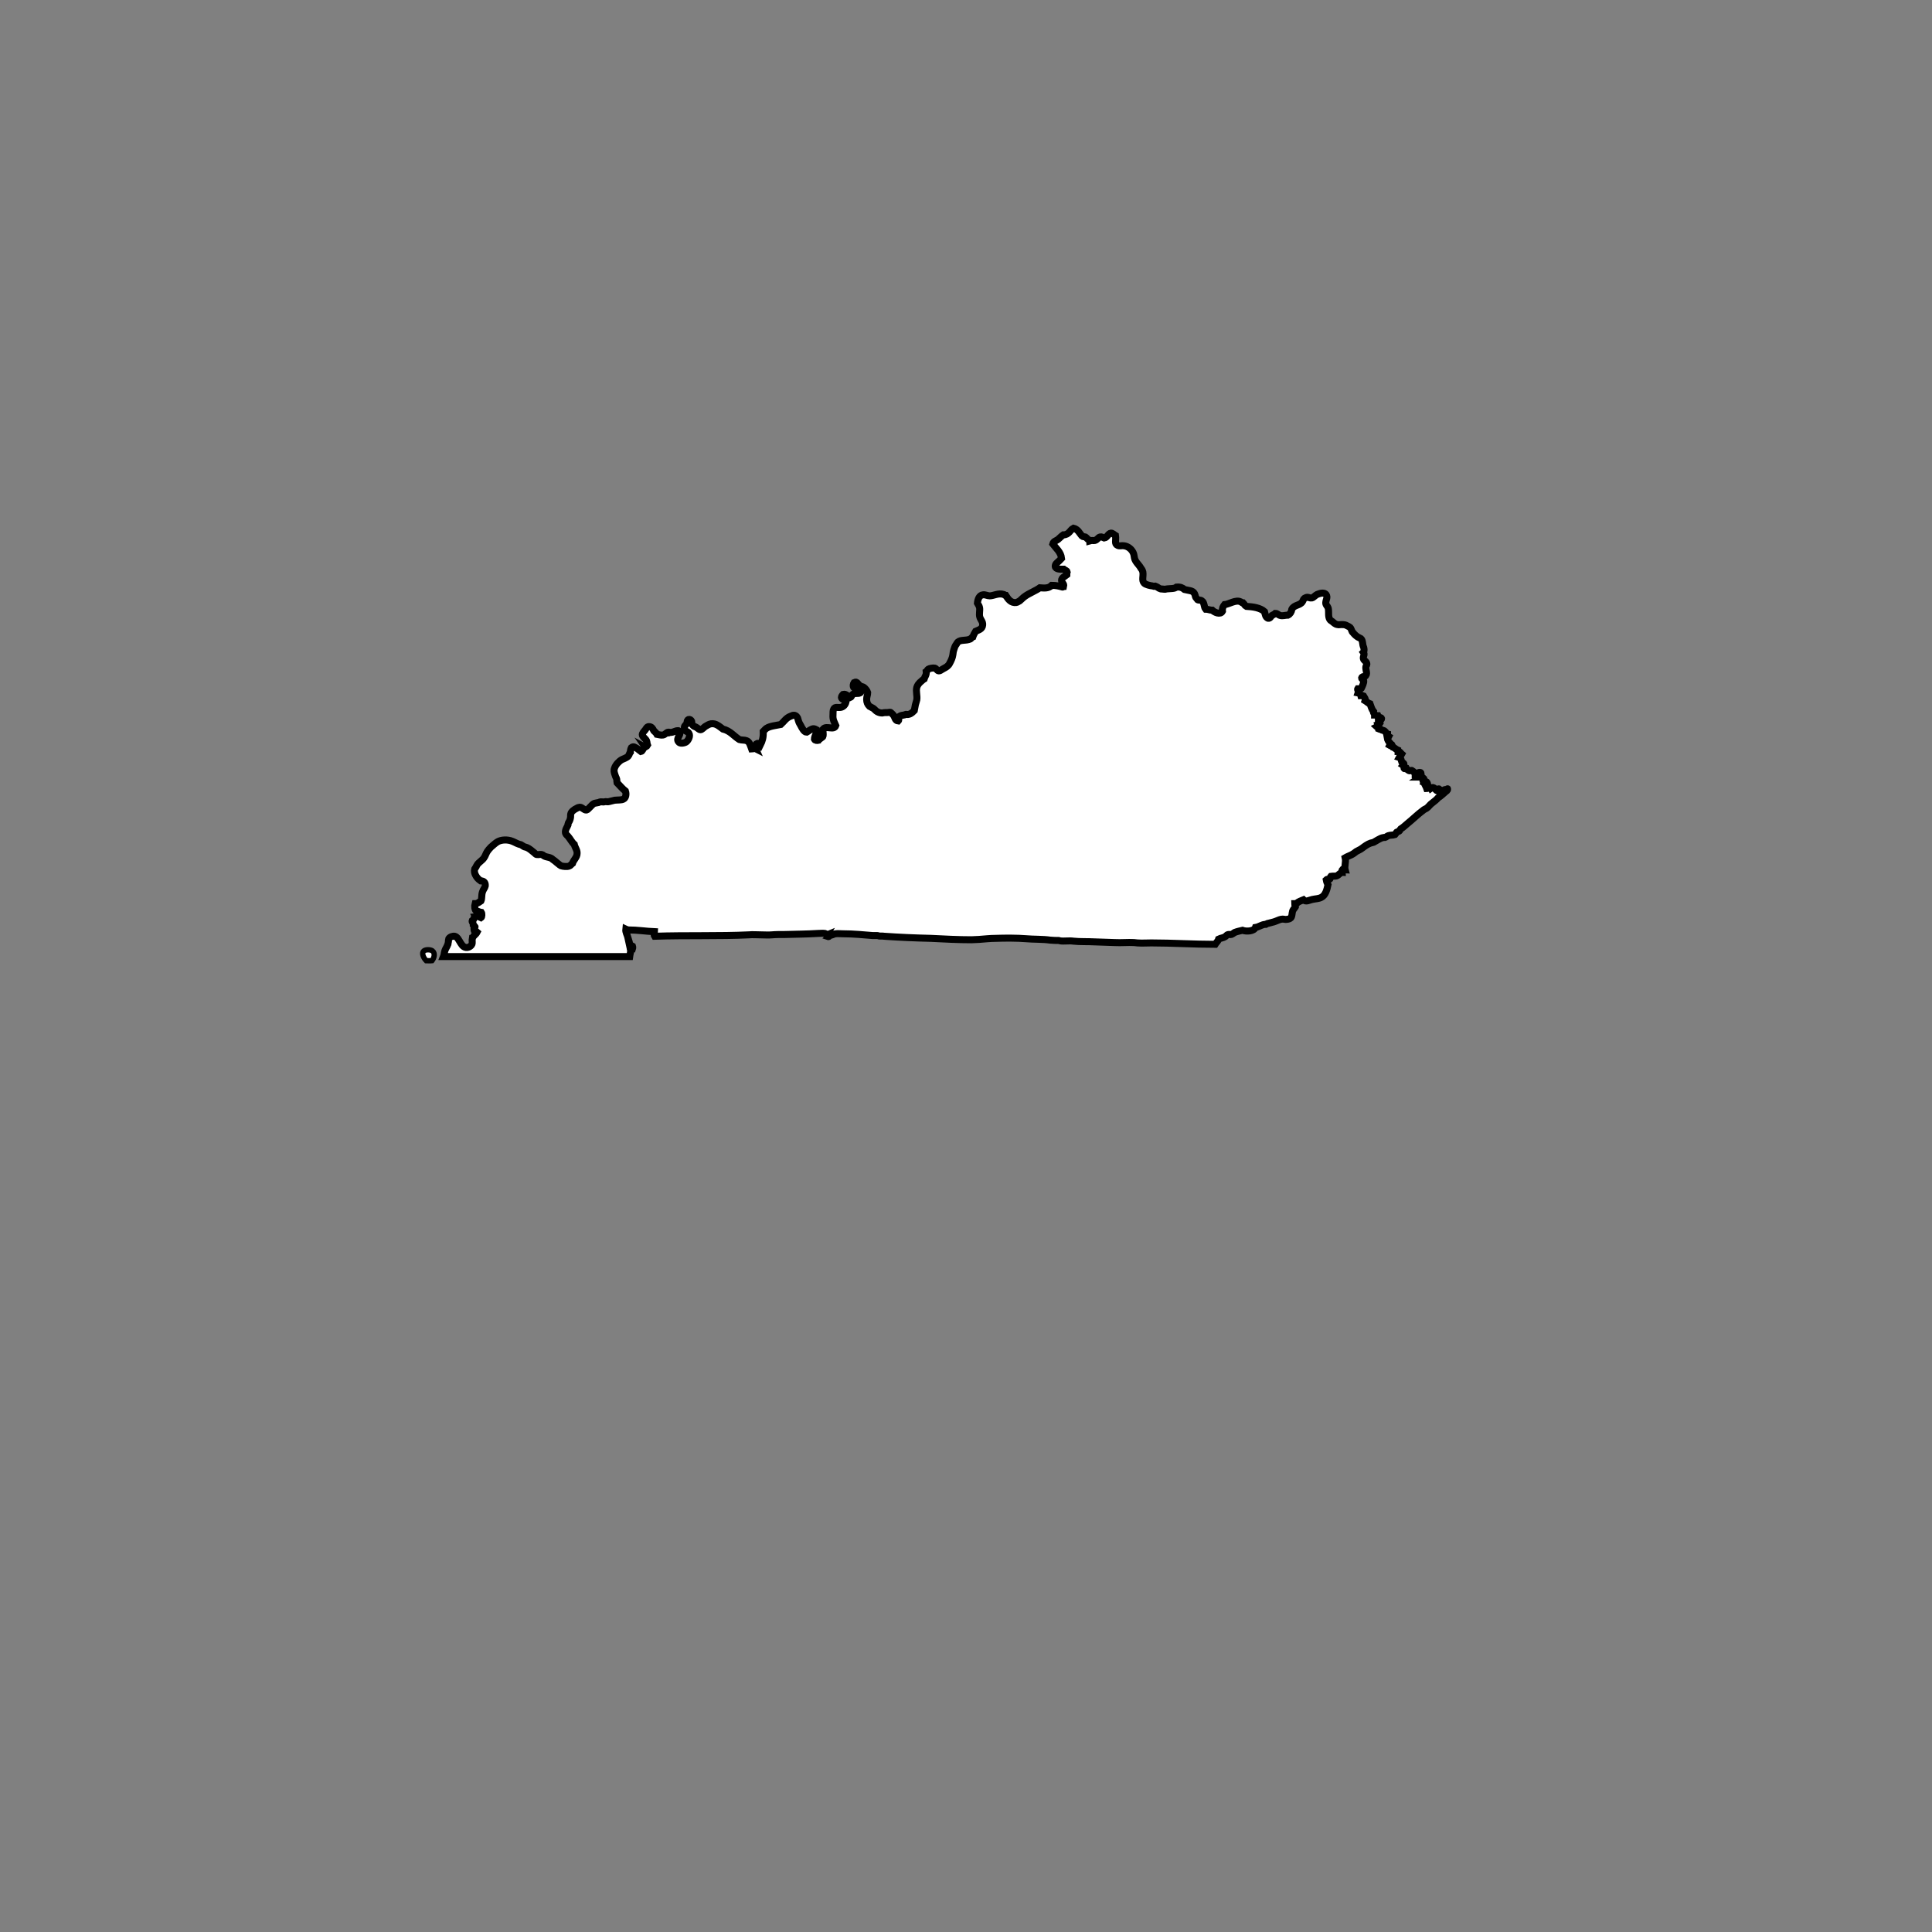 <?xml version="1.0" encoding="UTF-8" standalone="no"?>
<!-- Generator: Adobe Illustrator 21.1.0, SVG Export Plug-In . SVG Version: 6.00 Build 0)  -->

<svg
   xmlns:dc="http://purl.org/dc/elements/1.1/"
   xmlns:cc="http://creativecommons.org/ns#"
   xmlns:rdf="http://www.w3.org/1999/02/22-rdf-syntax-ns#"
   xmlns:svg="http://www.w3.org/2000/svg"
   xmlns="http://www.w3.org/2000/svg"
   xmlns:sodipodi="http://sodipodi.sourceforge.net/DTD/sodipodi-0.dtd"
   xmlns:inkscape="http://www.inkscape.org/namespaces/inkscape"
   version="1.1"
   id="Calque_1"
   x="0px"
   y="0px"
   viewBox="0 0 432 432"
   style="enable-background:new 0 0 432 432;"
   xml:space="preserve"
   sodipodi:docname="Kentucky.svg"
   inkscape:version="0.92.2 (5c3e80d, 2017-08-06)"><rect x="0" y="0" width="432" height="432" fill="#808080" stroke="none"/><defs
     id="defs11" /><sodipodi:namedview
     pagecolor="#ffffff"
     bordercolor="#666666"
     borderopacity="1"
     objecttolerance="10"
     gridtolerance="10"
     guidetolerance="10"
     inkscape:pageopacity="0"
     inkscape:pageshadow="2"
     inkscape:window-width="1920"
     inkscape:window-height="1017"
     id="namedview9"
     showgrid="false"
     inkscape:zoom="1.0074671"
     inkscape:cx="216"
     inkscape:cy="216"
     inkscape:window-x="-8"
     inkscape:window-y="-8"
     inkscape:window-maximized="1"
     inkscape:current-layer="Calque_1" /><style
     type="text/css"
     id="style2">
	.st0{fill:#FFFFFF;stroke:#000000;stroke-width:2;stroke-miterlimit:10;}
</style><path
     class="st0"
     d="m 322.874,176.654 c -0.157,0.078 -0.078,0.235 -0.235,0.235 -0.078,-0.235 -0.392,-0.235 -0.549,-0.078 -0.157,-0.078 -0.235,-0.549 -0.47,-0.392 -0.235,0 0.078,0.47 -0.157,0.47 -0.549,-0.157 -0.705,-1.176 -1.489,-0.627 -0.078,-0.157 -0.157,-0.157 -0.314,-0.235 -0.314,0 -0.392,0.314 -0.627,0.314 -0.078,-0.235 -0.157,-0.392 -0.235,-0.549 0.627,0.157 0.47,-0.862 0.078,-1.019 -0.235,-0.157 -0.314,0.157 -0.627,0.078 0,-0.235 0.078,-0.314 0.078,-0.549 -0.314,-0.078 -0.314,-0.157 -0.235,-0.47 -0.078,-0.078 -0.314,-0.078 -0.47,-0.078 0.235,-0.157 0.078,-0.314 0.078,-0.47 0,-0.157 0.157,-0.392 -0.078,-0.549 -0.235,-0.078 -0.47,0 -0.627,0.157 -0.078,0.314 0.314,0.392 0.078,0.627 -0.157,0 -0.47,0.078 -0.627,0 0,-0.627 -0.235,-0.941 -0.784,-1.254 -0.314,-0.078 -0.314,0.157 -0.549,0.078 -0.314,-0.157 -0.549,-0.314 -0.705,-0.627 -0.235,-0.078 -0.314,0.314 -0.47,0.078 -0.078,-0.235 0.078,-0.47 -0.157,-0.627 0.078,-0.078 0.235,-0.314 0.078,-0.47 -0.078,-0.157 -0.314,-0.157 -0.392,-0.235 -0.157,-0.392 -0.157,-0.941 -0.627,-1.097 0.157,-0.314 0.47,-0.47 0.627,-0.784 -0.157,-0.157 -0.47,-0.157 -0.47,-0.47 -0.078,-0.078 -0.235,-0.078 -0.392,-0.078 0,-0.157 -0.078,-0.235 -0.078,-0.314 -0.392,-0.157 -0.627,-0.47 -1.019,-0.627 -0.078,-0.235 -0.235,-0.392 -0.314,-0.549 -0.235,-0.078 -0.235,0.314 -0.47,0.157 0.078,-0.157 0.078,-0.314 0.078,-0.549 -0.314,-0.314 -0.549,-0.705 -0.627,-1.176 0.235,0.078 0.235,-0.078 0.314,-0.235 -0.157,-0.078 -0.235,-0.392 -0.235,-0.627 -0.314,-0.078 -0.392,-0.47 -0.627,-0.627 -0.157,-0.157 -0.392,-0.157 -0.627,-0.235 -0.078,0 -0.157,-0.157 -0.235,-0.157 -0.157,-0.078 -0.314,0 -0.47,-0.078 0,-0.157 0.078,-0.314 0,-0.392 -0.078,-0.157 -0.392,0 -0.47,-0.078 0.157,-0.078 0.314,-0.157 0.235,-0.47 0.314,-0.078 0.392,-0.235 0.549,-0.47 0,-0.314 -0.392,-0.157 -0.314,-0.47 0.235,-0.078 0.627,-0.157 0.627,-0.47 -0.078,-0.235 -0.47,-0.314 -0.705,-0.157 0,-0.235 0,-0.314 -0.078,-0.47 -0.314,0 -0.549,-0.157 -0.784,-0.157 0,-0.392 -0.314,-0.314 -0.235,-0.784 -0.392,-0.47 -0.549,-1.097 -0.784,-1.725 -0.47,-0.157 -0.706,-0.47 -1.097,-0.705 0.157,-0.47 -0.235,-0.784 -0.392,-1.097 -0.157,-0.078 -0.314,0 -0.549,0 -0.078,-0.314 -0.235,-0.549 -0.627,-0.627 0.157,-0.47 -0.235,-0.706 -0.078,-0.941 0.235,0 0.627,0.078 0.784,-0.078 0.157,-0.314 0.627,-1.254 0.549,-1.725 -0.078,-0.314 -0.47,-0.314 -0.47,-0.627 0.078,-0.235 0.314,-0.314 0.705,-0.314 0.784,-0.47 0.157,-1.411 0.235,-2.116 0,-0.235 0.235,-0.392 0.235,-0.627 0,-0.627 -0.705,-0.784 -0.784,-1.254 -0.078,-0.627 0.392,-0.862 0,-1.411 0.235,-0.235 0.157,-0.784 0.078,-1.097 -0.314,-0.549 -0.157,-1.568 -0.627,-1.96 -0.235,-0.157 -0.705,-0.314 -0.862,-0.47 -0.235,-0.157 -0.392,-0.314 -0.627,-0.549 -0.157,-0.157 -0.314,-0.392 -0.47,-0.549 -0.157,-0.314 -0.235,-0.705 -0.47,-0.941 -0.078,-0.078 -0.392,-0.235 -0.549,-0.314 -0.549,-0.314 -0.784,-0.314 -1.411,-0.314 -0.314,0 -0.627,0.078 -0.862,0 -0.549,-0.078 -0.862,-0.47 -1.176,-0.705 -0.235,-0.157 -0.392,-0.235 -0.549,-0.47 -0.392,-0.705 -0.157,-1.489 -0.314,-2.43 -0.157,-0.627 -0.705,-0.784 -0.549,-1.489 0.078,-0.47 0.235,-0.705 0.235,-1.097 -0.078,-0.862 -0.784,-0.941 -1.489,-0.784 -0.235,0.078 -0.549,0.157 -0.705,0.235 -0.47,0.235 -0.784,0.705 -1.176,0.784 -0.392,0.078 -0.705,-0.157 -1.019,-0.157 -0.157,0 -0.47,0.157 -0.627,0.235 -0.314,0.235 -0.235,0.47 -0.47,0.784 -0.549,0.862 -1.803,0.627 -2.352,1.646 -0.078,0.627 -0.392,1.097 -0.862,1.333 -0.627,0 -1.176,0.235 -1.725,0.078 -0.392,-0.078 -0.627,-0.47 -1.097,-0.47 -0.235,0.235 -0.549,0.314 -0.784,0.47 -0.235,0.235 -0.392,0.706 -0.862,0.627 -0.549,-0.235 -0.627,-0.862 -0.784,-1.489 -0.941,-0.862 -2.587,-1.097 -4.076,-1.176 -0.314,-0.157 -0.47,-0.549 -0.705,-0.784 0,0 -0.235,0 -0.314,-0.078 0,0 -0.078,-0.078 -0.078,-0.078 -0.078,-0.078 -0.078,0 -0.157,-0.078 -1.097,-0.549 -2.587,0.549 -3.606,0.627 -0.314,0.392 -0.549,0.784 -0.47,1.489 -0.47,0.862 -1.803,0.235 -2.273,-0.235 -0.549,0 -0.941,-0.235 -1.489,-0.235 -0.392,-0.47 -0.235,-1.489 -0.862,-1.881 -0.314,-0.235 -0.705,-0.078 -0.941,-0.235 -0.078,-0.078 -0.157,-0.235 -0.235,-0.314 -0.235,-0.235 -0.235,-0.392 -0.314,-0.705 -0.314,-1.097 -1.097,-0.941 -2.352,-1.254 -0.47,-0.392 -0.941,-0.627 -1.803,-0.549 -0.47,0.392 -1.254,0.314 -2.038,0.392 -0.235,0 -0.549,0.157 -0.784,0.078 -0.078,0 -0.627,-0.078 -0.784,-0.078 -0.314,-0.078 -0.705,-0.47 -1.176,-0.627 -0.078,0 -0.157,0.078 -0.235,0.078 -0.078,0 -0.157,-0.078 -0.235,-0.078 -0.705,-0.078 -1.646,-0.314 -1.96,-0.627 -0.627,-0.627 -0.157,-1.489 -0.314,-2.508 -0.078,-0.314 -0.235,-0.627 -0.392,-0.784 -0.314,-0.549 -0.549,-0.784 -0.862,-1.176 -0.314,-0.392 -0.549,-0.784 -0.627,-1.176 -0.078,-0.314 -0.078,-0.627 -0.157,-0.862 -0.314,-1.019 -1.254,-1.803 -2.273,-1.881 -0.392,-0.078 -0.862,0.157 -1.333,-0.078 -0.784,-0.314 -0.314,-1.176 -0.47,-2.195 -0.392,-0.235 -0.627,-0.549 -1.019,-0.549 -0.627,0.078 -0.862,1.019 -1.489,1.097 -0.392,-0.157 -0.627,-0.314 -0.941,-0.235 -0.392,0.078 -0.705,0.705 -1.176,0.784 -0.392,0.078 -0.549,-0.078 -1.097,0.078 0,-0.157 -0.235,-0.157 -0.314,-0.235 -0.235,-0.157 -0.47,-0.47 -0.705,-0.627 -0.235,-0.078 -0.549,0 -0.784,-0.235 -0.549,-0.627 -0.862,-1.489 -1.881,-1.725 -0.784,0.392 -0.941,1.489 -2.273,1.489 -0.47,0.314 -0.784,0.705 -1.176,1.019 -0.392,0.314 -1.019,0.392 -1.176,1.019 0.706,0.941 1.803,1.803 1.96,3.214 -0.235,0.235 -0.47,0.549 -0.784,0.784 -0.314,0.314 -0.627,0.47 -0.627,1.019 0.078,0.705 1.254,0.627 1.881,0.627 0.235,0.235 0.705,0.235 0.784,0.627 -0.078,0.235 -0.078,0.314 -0.078,0.627 -0.47,0.392 -1.176,0.627 -1.176,1.254 0,0.549 0.627,0.705 0.47,1.333 -0.078,0 -0.078,0.157 -0.235,0.157 -0.862,-0.235 -1.489,-0.392 -2.43,-0.392 -0.705,0.705 -1.568,0.627 -2.665,0.549 -0.862,0.627 -2.43,1.254 -3.292,1.881 -0.47,0.314 -0.784,0.705 -1.176,1.019 -0.157,0.078 -0.627,0.392 -0.784,0.392 -1.176,0.157 -1.803,-0.705 -2.352,-1.568 -0.235,0 -0.314,-0.235 -0.47,-0.235 -1.176,-0.392 -2.273,0.314 -3.136,0.314 -0.47,0 -1.019,-0.314 -1.489,-0.235 -0.862,0.078 -1.176,1.019 -1.254,1.881 0.157,0.314 0.392,0.549 0.47,0.941 0.157,0.627 -0.157,1.489 0.078,2.195 0.157,0.549 0.705,1.019 0.627,1.725 -0.078,0.941 -0.862,1.097 -1.568,1.411 -0.235,0.392 -0.47,0.784 -0.627,1.254 -0.235,0.078 -0.314,0.314 -0.549,0.47 -1.097,0.47 -2.116,0.078 -2.822,0.705 -0.078,0.078 -0.235,0.314 -0.314,0.47 -0.314,0.392 -0.392,0.705 -0.549,1.176 -0.157,0.47 -0.157,0.549 -0.235,1.176 -0.078,0.627 -0.392,1.333 -0.705,1.881 -0.078,0.157 -0.157,0.314 -0.235,0.392 -0.47,0.549 -0.862,0.627 -1.489,1.019 -0.235,0.157 -0.47,0.314 -0.706,0.314 -0.392,0 -0.549,-0.549 -0.941,-0.627 -0.314,-0.078 -1.176,0.078 -1.411,0.235 -0.235,0.157 -0.235,0.392 -0.47,0.549 0.078,0.784 -0.314,1.097 -0.47,1.646 -0.392,0.235 -0.627,0.549 -0.941,0.784 -0.314,0.314 -0.549,0.627 -0.705,1.097 -0.235,0.941 0.157,1.881 0,2.822 -0.078,0.392 -0.235,0.706 -0.314,1.097 -0.078,0.392 -0.157,0.862 -0.235,1.254 -0.314,0.314 -0.627,0.706 -1.254,0.862 -0.235,0.078 -0.47,0 -0.627,0 -0.157,0 -0.235,0.157 -0.47,0.157 -0.627,0.078 -0.862,0.157 -1.176,0.47 0,0.314 0.157,0.627 -0.078,0.862 -0.705,-0.078 -0.705,-0.784 -1.019,-1.254 -0.157,-0.157 -0.627,-0.706 -0.784,-0.706 -0.392,0.078 -0.784,0.078 -1.176,0.078 -0.314,0 -0.627,0.157 -0.862,0.078 -0.235,0 -0.862,-0.235 -1.019,-0.392 -0.235,-0.157 -0.47,-0.47 -0.706,-0.627 -0.314,-0.157 -0.549,-0.314 -0.862,-0.47 -0.392,-0.392 -0.627,-0.862 -0.627,-1.568 0,-0.549 0.235,-1.019 0.235,-1.489 -0.157,-0.47 -0.47,-0.862 -0.862,-1.176 -0.235,-0.157 -0.549,-0.157 -0.784,-0.314 -0.627,-0.392 -0.705,-1.097 -1.333,-0.784 -0.078,0.157 -0.235,0.314 -0.235,0.47 -0.235,1.333 1.411,0.706 1.725,1.489 -0.078,0.784 -1.097,0.314 -1.725,0.627 -0.392,0.157 -0.314,0.627 -0.705,0.784 -0.549,-0.235 -0.862,-0.862 -1.568,-0.705 -0.235,0.235 -0.392,0.47 -0.392,0.705 0.078,0.47 0.705,0.392 0.941,0.784 0.078,0.078 0,0.235 0.078,0.235 -0.157,0.627 -0.549,1.019 -1.097,1.176 -0.705,0.157 -1.333,-0.235 -1.646,0.392 -0.157,0.235 -0.157,0.862 -0.157,1.333 -0.078,1.097 0.314,1.568 0.627,2.352 -0.392,1.176 -2.116,-0.078 -2.822,0.784 -0.157,0.549 0.235,1.568 -0.235,1.881 -0.078,-0.078 -0.235,-0.235 -0.47,-0.157 -0.235,0.078 -0.157,0.549 -0.314,0.784 -0.314,0.078 -0.784,0.078 -0.941,-0.235 0,-0.784 0.627,-1.333 0.47,-2.116 -0.705,-0.392 -0.862,-0.235 -1.489,0.078 -0.235,0.157 -0.549,0.392 -0.706,0.47 -0.549,0 -1.019,-0.862 -1.333,-1.489 -0.157,-0.314 -0.392,-0.627 -0.47,-0.941 -0.157,-0.392 -0.157,-0.784 -0.392,-1.019 -0.392,-0.47 -0.862,-0.392 -1.333,-0.157 -1.097,0.392 -1.489,1.176 -2.273,1.881 -1.097,0.235 -2.352,0.314 -3.214,0.862 -0.314,0.235 -0.47,0.47 -0.705,0.705 0.078,1.333 -0.235,2.195 -0.627,2.979 -0.627,-0.784 -1.489,0 -1.097,0.862 -0.314,-0.157 -0.549,0.078 -0.862,0.078 -0.314,-0.862 -0.47,-1.646 -1.176,-1.881 -0.392,-0.157 -1.019,-0.078 -1.568,-0.235 -1.254,-0.784 -2.038,-1.96 -3.684,-2.352 -0.862,-0.627 -1.568,-1.333 -2.665,-1.176 -0.47,0.078 -0.941,0.392 -1.333,0.627 -0.314,0.235 -0.705,0.705 -1.019,0.705 -0.314,0 -0.627,-0.392 -0.941,-0.549 -0.235,-0.157 -0.47,-0.157 -0.627,-0.314 -0.157,-0.157 -0.392,-0.392 -0.47,-0.549 0,-0.157 0.157,-0.235 0.078,-0.47 -0.314,-0.705 -1.176,-0.549 -1.019,0.392 -0.157,0.314 -0.627,0.549 -0.627,0.941 0,0.157 0.078,0.627 0.235,0.784 0.078,0.078 0.314,0.157 0.47,0.235 0.157,0.078 0.235,0.157 0.314,0.314 0.392,0.627 -0.157,1.646 -0.627,1.96 -0.392,0.235 -1.411,0.47 -1.725,-0.078 -0.549,-0.784 0.549,-1.411 0.314,-2.116 -0.314,-0.941 -1.568,0.314 -2.273,0 -0.235,-0.078 -0.078,0.235 -0.314,0.157 -0.157,0 0.157,-0.235 -0.078,-0.157 -0.314,0.078 -0.627,0.549 -1.097,0.627 -0.47,0.078 -0.862,-0.078 -1.333,-0.157 -0.157,-0.314 -0.47,-0.549 -0.706,-0.784 -0.235,-0.47 -0.47,-0.941 -1.097,-0.941 -0.47,0 -0.627,0.47 -0.862,0.784 -0.235,0.235 -0.627,0.705 -0.627,1.019 0,0.47 0.705,0.862 0.941,1.333 0.157,0.392 0.078,0.627 0.235,1.019 -0.157,0.314 -0.47,0.392 -0.627,0.314 0.157,0.235 -0.157,0.235 -0.235,0.314 -0.235,0.314 -0.235,0.705 -0.627,0.784 -0.235,-0.157 -0.549,-0.47 -0.784,-0.627 -0.549,-0.314 -0.862,-0.627 -1.333,-0.235 -0.157,0.314 -0.235,0.627 -0.235,1.019 -0.235,0.235 -0.235,0.627 -0.47,0.862 -0.314,0.392 -0.941,0.549 -1.411,0.784 -0.705,0.392 -1.411,1.176 -1.646,1.881 -0.235,0.549 -0.078,1.019 0.078,1.489 0.078,0.314 0.235,0.627 0.314,0.784 0.157,0.314 0.078,0.627 0.157,1.019 0.627,0.627 1.176,1.333 1.881,1.881 0.235,0.705 0.078,1.568 -0.47,1.803 -0.47,0.235 -1.176,0.157 -1.96,0.235 -0.392,0.078 -0.862,0.235 -1.254,0.314 -0.235,0.078 -0.549,0 -0.784,0 -0.157,0 -0.235,0.078 -0.392,0.078 -0.314,0 -0.627,-0.078 -0.862,0 -0.078,0 -0.235,0.157 -0.47,0.157 -0.314,0.078 -0.549,0.078 -0.784,0.157 -0.549,0.235 -1.333,1.411 -1.725,1.489 -0.549,0.078 -1.019,-0.705 -1.568,-0.627 -0.078,0 -0.392,0.078 -0.627,0.235 -0.549,0.235 -1.254,0.784 -1.333,1.254 -0.078,0.314 0,0.627 -0.078,0.941 -0.078,0.47 -0.314,0.862 -0.47,1.097 -0.078,0.157 -0.078,0.314 -0.078,0.47 -0.157,0.392 -0.705,1.097 -0.549,1.803 0.078,0.314 0.47,0.549 0.627,0.784 0.47,0.549 0.784,1.254 1.333,1.725 0.157,0.705 0.705,1.333 0.627,2.038 0,0.862 -0.784,1.411 -1.019,2.195 -0.314,0.235 -0.47,0.549 -0.784,0.627 -0.47,0.157 -1.333,0.078 -1.803,-0.078 -0.314,-0.157 -0.784,-0.627 -1.019,-0.784 -0.235,-0.235 -0.392,-0.314 -0.705,-0.549 -0.157,-0.078 -0.235,-0.235 -0.392,-0.314 -0.706,-0.392 -1.411,-0.235 -1.96,-0.784 -0.47,-0.235 -0.941,0 -1.333,-0.078 -0.157,0 -0.392,-0.235 -0.549,-0.392 -0.47,-0.392 -1.097,-0.941 -1.646,-1.176 -0.157,-0.078 -0.314,-0.078 -0.549,-0.157 -0.235,-0.078 -0.47,-0.314 -0.784,-0.47 -0.314,-0.078 -0.627,-0.157 -0.941,-0.314 -0.627,-0.314 -1.254,-0.627 -1.881,-0.705 -1.097,-0.157 -2.038,0.078 -2.587,0.47 -0.47,0.314 -0.862,0.705 -1.333,1.097 -0.314,0.314 -0.627,0.705 -0.784,0.941 -0.314,0.47 -0.47,1.097 -0.784,1.489 -0.392,0.549 -1.097,0.941 -1.489,1.489 -0.078,0.078 -0.157,0.314 -0.235,0.47 -0.078,0.157 -0.235,0.314 -0.314,0.47 -0.157,0.549 0,1.019 0.157,1.333 0.314,0.627 0.627,0.941 1.176,1.333 0.862,0 1.097,0.549 1.019,1.176 -0.078,0.392 -0.47,0.784 -0.627,1.333 -0.235,0.705 -0.078,1.411 -0.314,1.96 -0.392,0.235 -0.705,0.627 -1.333,0.627 -0.157,0.549 -0.078,1.333 0.235,1.646 0.47,0 0.627,0.235 1.176,0.314 0.157,0.235 0.157,1.019 -0.078,1.176 -0.314,-0.157 -0.705,-0.314 -1.254,-0.235 0.078,0.157 -0.078,0.078 -0.157,0.078 -0.235,0.157 -0.157,0.392 -0.235,0.549 -0.157,0.157 -0.157,0.078 -0.314,0.235 -0.157,0.392 0.314,0.549 0.235,1.097 0.078,0.157 0.314,0.157 0.392,0.314 0,0.157 -0.235,0.157 -0.235,0.314 0,0.235 0,0.47 0.078,0.627 0.078,0.235 0.47,0.078 0.627,0.235 -0.314,0.627 -0.862,0.784 -1.019,1.333 0,0.078 -0.078,0.078 -0.078,0.078 -0.078,0.392 0.078,0.941 -0.078,1.333 -0.078,0.235 -0.47,0.549 -0.705,0.627 -1.803,0.627 -1.96,-2.195 -3.136,-2.43 -0.47,-0.078 -1.097,0.157 -1.333,0.549 -0.078,0.235 -0.078,0.47 -0.078,0.705 0,0.078 -0.078,0.157 -0.078,0.235 0,0.157 0,0.314 -0.078,0.392 -0.157,0.47 -0.47,0.862 -0.627,1.333 -0.157,0.47 -0.157,0.941 -0.314,1.333 13.64,0 27.749,0 41.624,0 0.078,-0.627 0.314,-1.019 0.157,-1.725 0.078,0.078 0.314,0 0.47,0 0.078,-0.235 0.078,-0.392 0,-0.627 -0.235,-0.157 -0.47,0.078 -0.549,0.078 -0.078,-0.784 -0.235,-1.254 -0.47,-1.96 -0.157,-0.705 -0.549,-1.176 -0.47,-1.881 0.157,0.078 0.392,0.078 0.549,0.157 2.116,0 3.919,0.314 5.879,0.392 0,0.157 -0.157,0.784 0,1.019 6.977,-0.235 14.659,0 21.086,-0.314 0.862,-0.078 1.725,0 2.587,0 0.862,0 1.803,0.078 2.587,0 0.784,-0.078 1.96,-0.078 2.979,-0.078 2.43,-0.078 4.782,-0.078 7.29,-0.235 0.549,0 1.097,-0.078 1.568,0 0.157,0 0.235,0.235 0.47,0.157 -0.235,0.392 0.47,0.235 0.235,0.549 0.235,0.078 0.392,-0.314 0.627,-0.392 0.314,0.157 0.627,-0.235 1.019,-0.235 0.47,-0.078 1.097,0 1.725,0 2.43,0 4.546,0.235 6.585,0.392 0.392,0 0.784,0 1.097,0 0.078,0 0.157,0.078 0.235,0.078 0.392,0.078 0.941,0 1.254,0.078 3.371,0.235 6.977,0.392 10.426,0.47 3.057,0.157 6.114,0.314 9.093,0.314 0.549,0 1.176,-0.078 1.725,-0.078 1.097,-0.078 2.43,-0.235 3.684,-0.235 2.116,-0.078 4.782,-0.078 6.741,0.078 1.725,0.157 3.841,0.078 5.409,0.314 0.705,0.078 1.411,0.078 1.96,0.078 0.078,0 0.157,0.078 0.235,0.078 0.941,0.157 2.038,-0.078 3.057,0.078 1.411,0.157 3.292,0.078 4.625,0.157 1.568,0.078 3.057,0.078 4.625,0.157 1.411,0.078 2.9,-0.078 4.311,0 0.235,0 0.47,0.078 0.705,0.078 1.097,0.078 2.116,0 3.136,0 4.703,0 9.407,0.314 14.267,0.314 0.235,-0.392 0.627,-0.627 0.784,-1.176 0.47,-0.235 1.019,-0.235 1.489,-0.549 0.235,-0.157 0.314,-0.392 0.627,-0.47 0.235,-0.078 0.47,0.078 0.705,0 0.235,-0.078 0.549,-0.314 0.784,-0.47 0.627,-0.235 1.097,-0.314 1.725,-0.47 0.862,0.314 2.587,0.235 2.9,-0.627 0.549,-0.078 1.019,-0.392 1.725,-0.627 0.235,-0.078 0.47,-0.078 0.627,-0.078 0.157,-0.078 0.314,-0.235 0.549,-0.235 0.47,-0.157 1.097,-0.235 1.646,-0.47 0.549,-0.235 1.097,-0.47 1.568,-0.47 0.235,0 0.392,0.078 0.627,0.078 0.314,0 0.784,-0.078 1.019,-0.235 0.47,-0.235 0.392,-1.176 0.549,-1.646 0.157,-0.392 0.392,-0.549 0.627,-0.941 0,-0.235 -0.157,-0.392 -0.157,-0.705 0.235,0 0.314,-0.078 0.47,-0.078 0.314,-0.392 0.941,-0.549 1.489,-0.784 0.549,0.549 1.254,0.078 1.96,-0.078 0.705,-0.157 1.489,-0.157 2.038,-0.47 0.941,-0.47 1.254,-1.725 1.489,-2.822 -0.157,-0.314 -0.314,-0.627 -0.392,-1.097 0.235,-0.235 0.549,0 0.784,-0.157 0.157,-0.078 0.078,-0.47 0.235,-0.627 0.47,-0.078 0.862,0 1.254,-0.078 0.549,-0.157 0.784,-0.784 1.333,-0.784 0,-0.157 -0.157,-0.47 0,-0.627 0.235,0 0.392,0.078 0.627,0.078 -0.235,-0.862 0.235,-1.725 0,-2.744 0.392,-0.235 0.862,-0.392 1.333,-0.627 0.47,-0.235 0.784,-0.47 1.176,-0.784 0.392,-0.235 0.862,-0.392 1.254,-0.705 0.627,-0.47 1.254,-0.941 1.96,-1.176 0.235,-0.078 0.47,-0.078 0.627,-0.157 0.314,-0.157 0.627,-0.392 0.941,-0.549 0.314,-0.157 0.705,-0.392 1.019,-0.47 0.235,-0.078 0.47,-0.078 0.627,-0.078 0.235,-0.078 0.47,-0.314 0.705,-0.392 0.47,-0.157 1.019,-0.078 1.489,-0.235 0.157,-0.157 0.235,-0.392 0.392,-0.549 0.157,-0.078 0.392,-0.157 0.549,-0.235 0.157,-0.078 0.157,-0.314 0.314,-0.47 0.549,-0.314 1.019,-0.784 1.489,-1.176 1.176,-0.941 2.352,-2.116 3.527,-2.979 0.235,-0.235 0.549,-0.314 0.784,-0.47 0.47,-0.314 0.784,-0.862 1.254,-1.176 0.47,-0.392 0.941,-0.705 1.333,-1.176 0.627,-0.392 1.097,-0.862 1.646,-1.333 0.157,-0.157 0.549,-0.314 0.47,-0.627 0.078,-0.235 -0.314,0.314 -0.784,0.235 z"
     id="path4"
     inkscape:connector-curvature="0"
     style="fill:#ffffff;stroke:#000000;stroke-width:1.568;stroke-miterlimit:10" /><path
     style="fill:#ffffff;stroke:#000000;stroke-width:1.196;stroke-miterlimit:10"
     d="m 95.716,212.368 c -0.351,0 -0.695,0.075 -0.904,0.224 -0.718,0.598 0.06,1.794 0.479,2.212 0.359,0 0.837,0.06 1.315,0 0.478,-0.598 0.777,-1.674 0.06,-2.212 -0.239,-0.149 -0.598,-0.224 -0.95,-0.224 z"
     id="path6"
     inkscape:connector-curvature="0" /></svg>